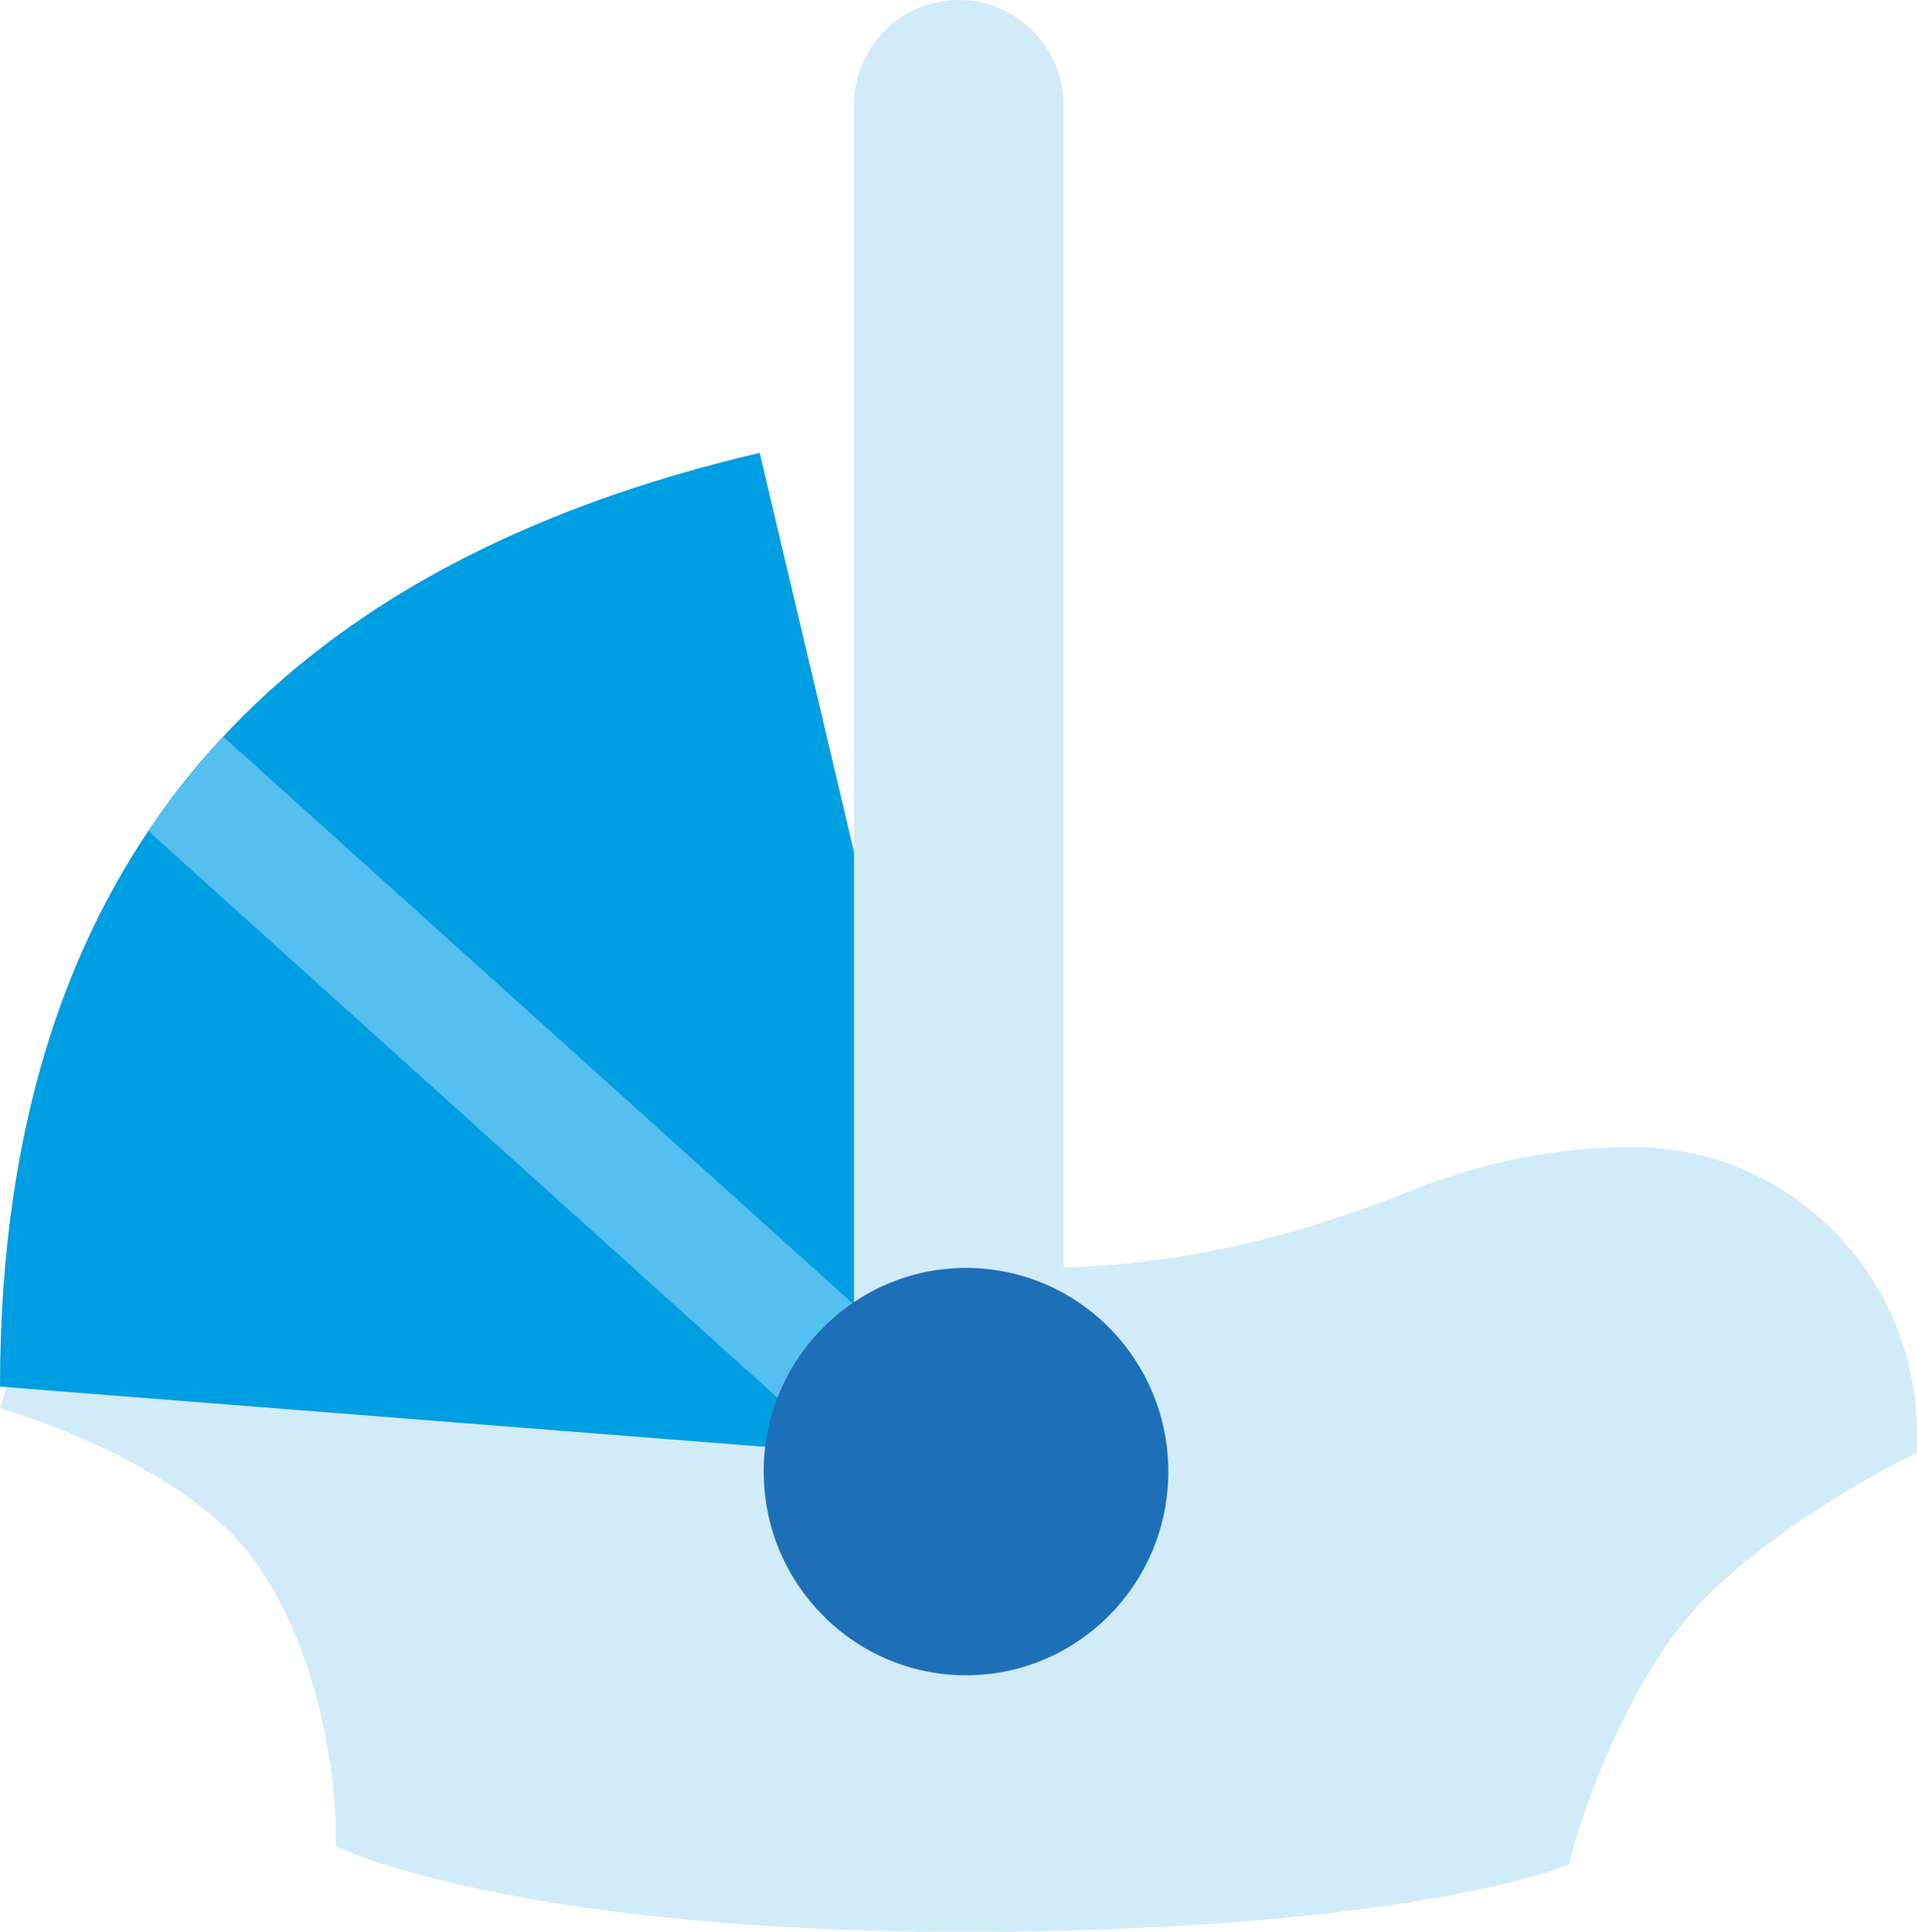 <?xml version="1.0" encoding="UTF-8"?>
<svg id="Calque_2" data-name="Calque 2" xmlns="http://www.w3.org/2000/svg" viewBox="0 0 57.33 57.76">
  <defs>
    <style>
      .cls-1 {
        fill: #55c0ef;
      }

      .cls-1, .cls-2, .cls-3, .cls-4 {
        stroke-width: 0px;
      }

      .cls-2 {
        fill: #d2ebf9;
      }

      .cls-3 {
        fill: #009ee2;
      }

      .cls-4 {
        fill: #1d70b7;
      }
    </style>
  </defs>
  <g id="Calque_1-2" data-name="Calque 1">
    <path class="cls-2" d="m48.86,34.3h-.07c-2.22,0-4.42.43-6.54,1.28-2.49,1-6.36,2.33-11.24,2.33h-.89v.98l-26.98,2.44c-.97-.43-1.68-.65-1.76-.68l-.85-.27L0,42.11l.85.27s4.72,1.53,6.69,4.19c2.46,3.32,2.5,7.99,2.5,8.03v.6l.55.23c.22.09,5.66,2.33,18.19,2.33s17.5-1.78,17.7-1.86l.44-.16.12-.45s1.12-4.12,3.39-6.88c2.08-2.53,6.36-4.71,6.41-4.73l.49-.25v-.56c0-4.73-3.8-8.57-8.48-8.57"/>
    <path class="cls-3" d="m29.12,40.62l-6.4-27.08C8.81,16.8,0,25.17,0,41.46l23.65,1.86"/>
    <path class="cls-1" d="m4.44,24.85l19,17.11,2.39-2.69L6.68,22.03c-.81.88-1.56,1.82-2.24,2.82"/>
    <path class="cls-2" d="m28.66,0c-1.72,0-3.12,1.41-3.12,3.15v37.02h1.79v-.99l2.69-.27v.81h1.79V3.15c0-1.73-1.4-3.15-3.15-3.15"/>
    <path class="cls-4" d="m28.89,37.91c-3.33,0-6.05,2.73-6.05,6.09s2.71,6.09,6.05,6.09,6.05-2.73,6.05-6.09-2.71-6.09-6.05-6.09"/>
  </g>
</svg>